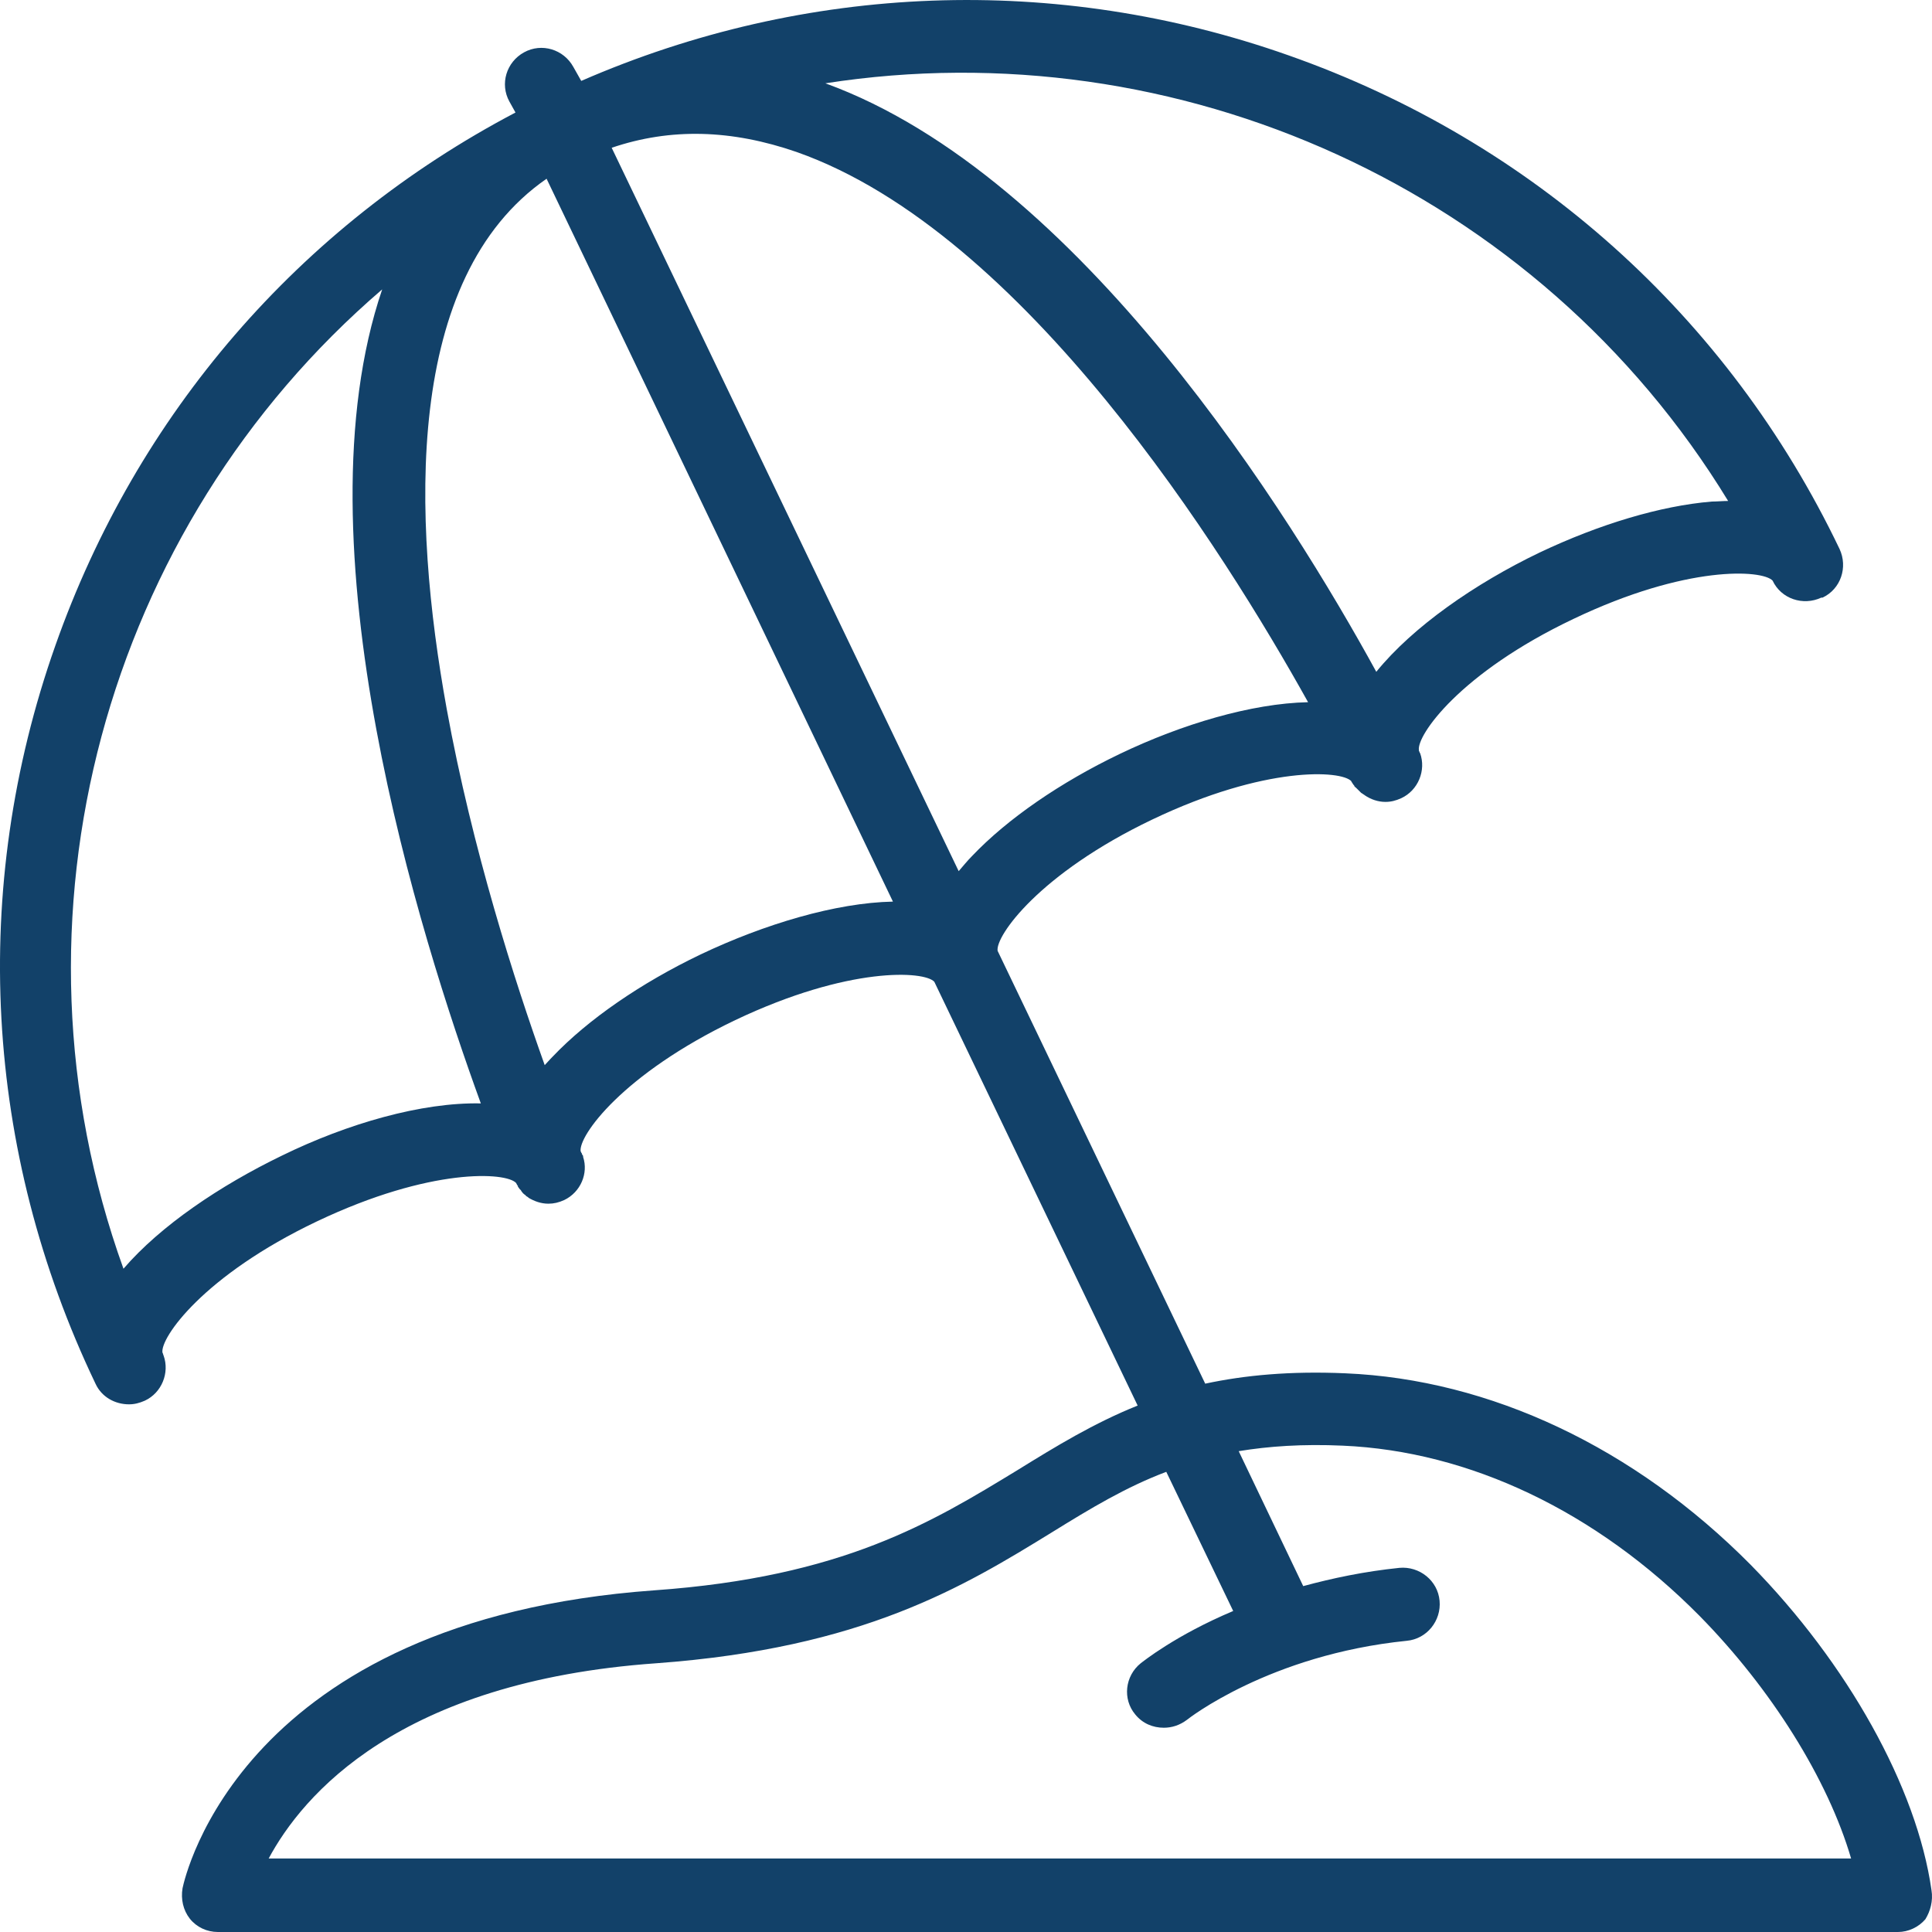 <?xml version="1.0" encoding="UTF-8"?>
<svg width="33px" height="33px" viewBox="0 0 33 33" version="1.1" xmlns="http://www.w3.org/2000/svg" xmlns:xlink="http://www.w3.org/1999/xlink">
    <title>4677547_beach_summer_umbrella_icon</title>
    <g id="Page-1" stroke="none" stroke-width="1" fill="none" fill-rule="evenodd">
        <g id="GLAUS-Startseite-1440px-Copy-15" transform="translate(-502, -3451)" fill="#124169" fill-rule="nonzero">
            <g id="Group-13" transform="translate(481, 3430)">
                <g id="4677547_beach_summer_umbrella_icon" transform="translate(21, 21)">
                    <path d="M32.991,32.284 C32.741,30.529 31.556,28.41 29.903,26.728 C27.917,24.724 25.452,23.561 22.978,23.457 C22.042,23.416 21.262,23.489 20.586,23.634 L17.04,16.241 C16.999,15.992 17.748,14.922 19.682,13.998 C21.616,13.074 22.915,13.157 23.082,13.344 C23.082,13.354 23.092,13.364 23.092,13.364 C23.102,13.375 23.102,13.385 23.113,13.396 C23.113,13.406 23.123,13.406 23.123,13.406 C23.123,13.416 23.134,13.416 23.134,13.427 C23.134,13.427 23.134,13.437 23.144,13.437 C23.144,13.437 23.144,13.448 23.154,13.448 C23.165,13.458 23.175,13.468 23.186,13.479 C23.186,13.479 23.196,13.489 23.196,13.489 C23.217,13.51 23.227,13.52 23.248,13.541 C23.258,13.551 23.269,13.551 23.279,13.562 C23.29,13.572 23.3,13.572 23.31,13.583 C23.414,13.655 23.539,13.697 23.664,13.697 C23.758,13.697 23.841,13.676 23.934,13.634 C24.225,13.499 24.361,13.157 24.257,12.866 C24.257,12.866 24.257,12.866 24.257,12.866 C24.246,12.856 24.246,12.835 24.236,12.825 C24.236,12.825 24.236,12.825 24.236,12.814 C24.194,12.565 24.932,11.495 26.877,10.571 C28.811,9.647 30.1,9.73 30.277,9.917 C30.423,10.229 30.797,10.353 31.109,10.208 C31.109,10.208 31.109,10.208 31.119,10.208 C31.119,10.208 31.13,10.208 31.13,10.208 C31.442,10.062 31.566,9.689 31.421,9.377 C29.518,5.4 26.17,2.41 22.011,0.946 C18.039,-0.456 13.765,-0.29 9.928,1.382 L9.793,1.143 C9.627,0.842 9.252,0.728 8.951,0.894 C8.649,1.06 8.535,1.434 8.701,1.735 L8.805,1.922 C5.114,3.863 2.338,7.072 0.945,11.028 C-0.522,15.182 -0.272,19.657 1.631,23.634 C1.631,23.634 1.631,23.634 1.631,23.634 C1.735,23.862 1.964,23.987 2.203,23.987 C2.296,23.987 2.379,23.966 2.473,23.925 C2.764,23.79 2.899,23.447 2.795,23.156 C2.785,23.136 2.785,23.115 2.775,23.104 C2.733,22.855 3.471,21.786 5.416,20.861 C7.36,19.937 8.649,20.02 8.816,20.207 C8.826,20.228 8.837,20.249 8.847,20.259 C8.847,20.259 8.847,20.259 8.847,20.27 C8.847,20.27 8.847,20.28 8.857,20.28 C8.857,20.29 8.868,20.29 8.868,20.301 C8.878,20.311 8.889,20.322 8.899,20.332 C8.899,20.342 8.909,20.342 8.909,20.353 C8.909,20.353 8.909,20.353 8.909,20.353 C8.909,20.353 8.92,20.363 8.92,20.363 C8.93,20.384 8.951,20.394 8.961,20.405 C8.961,20.405 8.961,20.405 8.961,20.405 C8.961,20.405 8.961,20.405 8.961,20.405 C8.972,20.415 8.982,20.415 8.982,20.425 C8.993,20.436 9.003,20.436 9.013,20.446 C9.013,20.446 9.013,20.446 9.013,20.446 C9.013,20.446 9.024,20.446 9.024,20.457 C9.128,20.519 9.242,20.56 9.367,20.56 C9.46,20.56 9.544,20.54 9.637,20.498 C9.918,20.363 10.053,20.041 9.96,19.761 C9.96,19.761 9.96,19.75 9.96,19.75 C9.96,19.74 9.96,19.74 9.949,19.73 C9.949,19.719 9.939,19.719 9.939,19.709 C9.939,19.699 9.939,19.699 9.928,19.688 C9.928,19.688 9.928,19.678 9.918,19.667 C9.876,19.408 10.625,18.349 12.559,17.424 C14.503,16.5 15.793,16.583 15.959,16.77 L19.432,24.008 C18.683,24.309 18.039,24.703 17.384,25.108 C15.918,26.001 14.399,26.936 11.176,27.164 C4.116,27.673 3.159,32.065 3.118,32.252 C3.087,32.439 3.128,32.626 3.242,32.772 C3.357,32.917 3.534,33 3.721,33 L32.419,33 C32.596,33 32.772,32.917 32.887,32.782 C32.97,32.647 33.022,32.47 32.991,32.284 Z M19.13,12.876 C18.111,13.364 17.207,13.987 16.604,14.621 C16.521,14.704 16.448,14.797 16.375,14.88 L10.448,2.524 C11.457,2.181 12.497,2.212 13.609,2.597 C17.498,3.967 20.909,9.419 22.343,11.994 C21.376,12.015 20.191,12.368 19.13,12.876 Z M29.518,8.557 C29.424,8.557 29.331,8.567 29.237,8.567 C28.364,8.64 27.324,8.951 26.295,9.439 C25.192,9.969 24.132,10.706 23.508,11.475 C22.052,8.816 18.444,3.002 14.098,1.423 C20.097,0.489 26.263,3.22 29.518,8.557 Z M4.813,19.74 C3.762,20.249 2.743,20.934 2.109,21.671 C-0.054,15.67 1.797,9.003 6.528,4.943 C5.052,9.284 7.173,15.992 8.213,18.847 C7.204,18.826 5.936,19.19 4.813,19.74 Z M11.966,16.303 C10.947,16.791 10.043,17.414 9.44,18.048 C9.388,18.099 9.346,18.151 9.304,18.193 C8.795,16.77 8.067,14.507 7.63,12.108 C7.038,8.848 6.892,4.746 9.336,3.053 L15.252,15.4 C14.275,15.42 13.058,15.784 11.966,16.303 Z M4.584,31.754 C5.166,30.664 6.809,28.722 11.207,28.41 C14.743,28.151 16.458,27.102 17.976,26.168 C18.631,25.763 19.234,25.399 19.921,25.14 L21.064,27.517 C20.077,27.933 19.526,28.379 19.484,28.41 C19.214,28.628 19.172,29.023 19.39,29.283 C19.515,29.438 19.692,29.511 19.879,29.511 C20.014,29.511 20.149,29.47 20.274,29.376 C20.285,29.366 21.678,28.265 24.028,28.026 C24.371,27.995 24.621,27.684 24.589,27.341 C24.558,26.998 24.246,26.749 23.903,26.78 C23.3,26.842 22.759,26.957 22.26,27.092 L21.158,24.787 C21.668,24.703 22.25,24.662 22.936,24.693 C25.099,24.787 27.262,25.814 29.029,27.6 C30.256,28.847 31.223,30.394 31.618,31.744 L4.584,31.744 L4.584,31.754 Z" id="Shape"></path>
                </g>
            </g>
        </g>
    </g>
</svg>